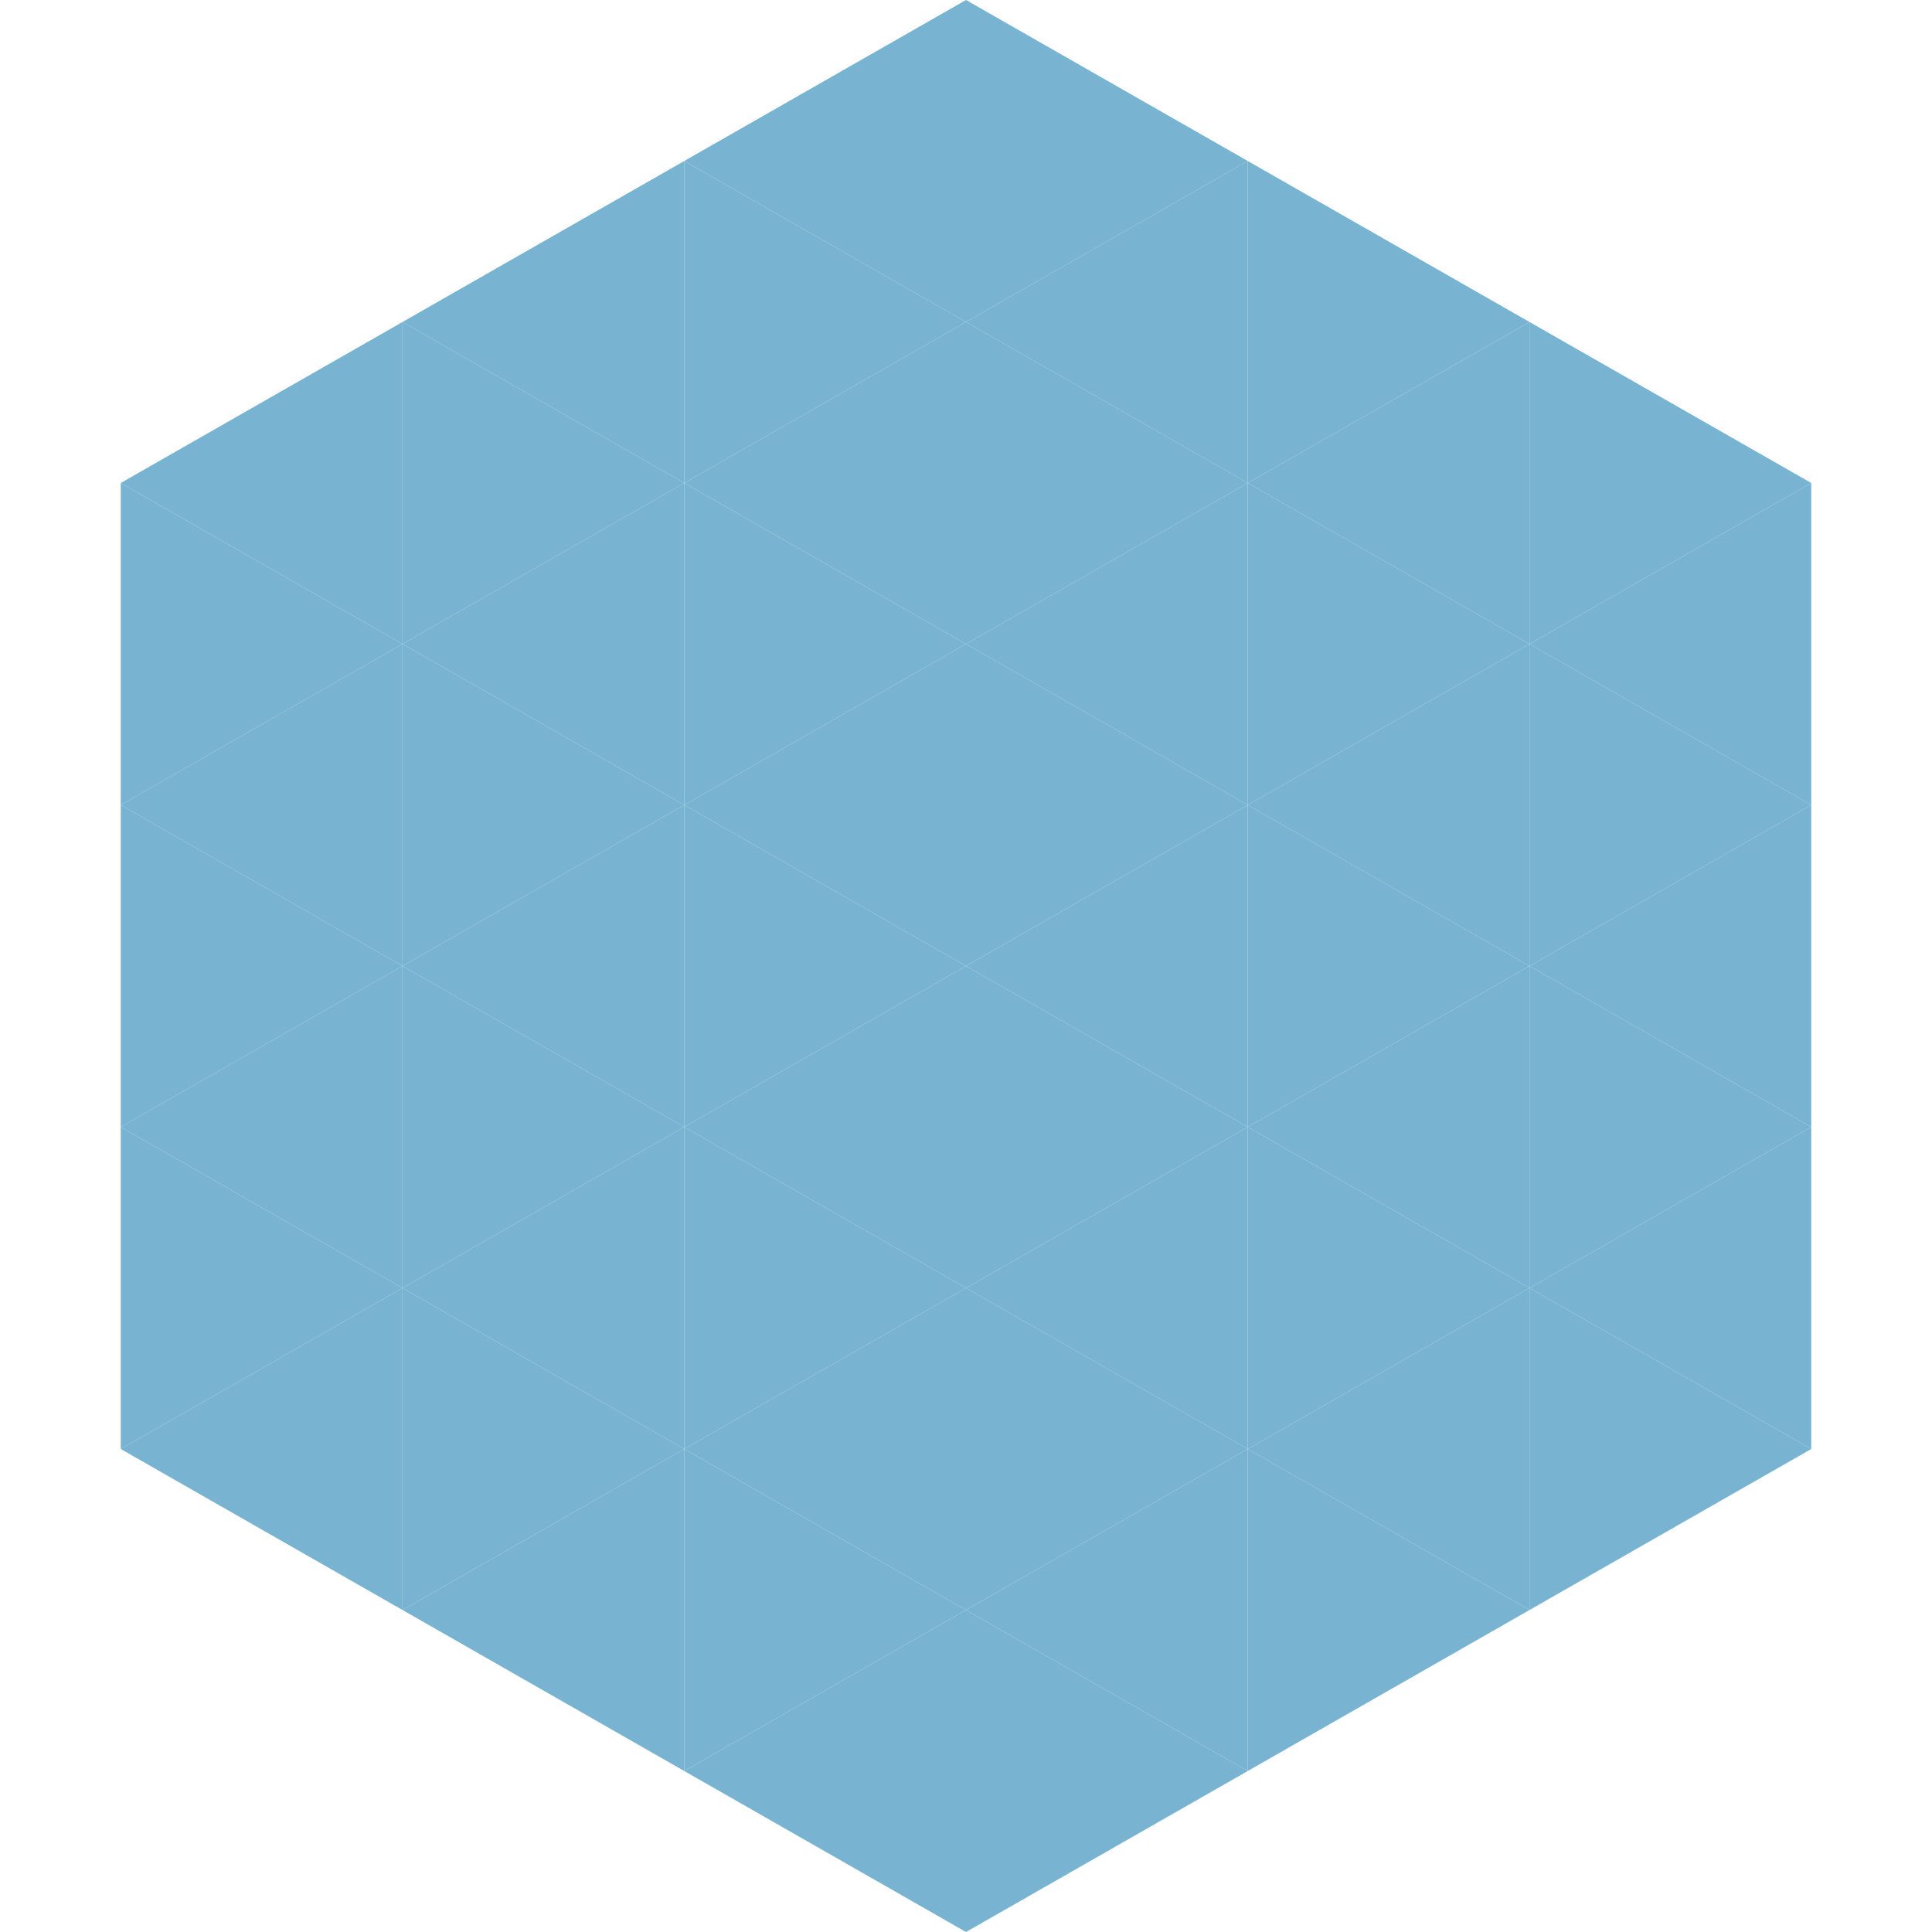 <?xml version="1.0"?>
<!-- Generated by SVGo -->
<svg width="240" height="240"
     xmlns="http://www.w3.org/2000/svg"
     xmlns:xlink="http://www.w3.org/1999/xlink">
<polygon points="50,40 15,60 50,80" style="fill:rgb(120,179,209)" />
<polygon points="190,40 225,60 190,80" style="fill:rgb(120,179,209)" />
<polygon points="15,60 50,80 15,100" style="fill:rgb(120,179,209)" />
<polygon points="225,60 190,80 225,100" style="fill:rgb(120,179,209)" />
<polygon points="50,80 15,100 50,120" style="fill:rgb(120,179,209)" />
<polygon points="190,80 225,100 190,120" style="fill:rgb(120,179,209)" />
<polygon points="15,100 50,120 15,140" style="fill:rgb(120,179,209)" />
<polygon points="225,100 190,120 225,140" style="fill:rgb(120,179,209)" />
<polygon points="50,120 15,140 50,160" style="fill:rgb(120,179,209)" />
<polygon points="190,120 225,140 190,160" style="fill:rgb(120,179,209)" />
<polygon points="15,140 50,160 15,180" style="fill:rgb(120,179,209)" />
<polygon points="225,140 190,160 225,180" style="fill:rgb(120,179,209)" />
<polygon points="50,160 15,180 50,200" style="fill:rgb(120,179,209)" />
<polygon points="190,160 225,180 190,200" style="fill:rgb(120,179,209)" />
<polygon points="15,180 50,200 15,220" style="fill:rgb(255,255,255); fill-opacity:0" />
<polygon points="225,180 190,200 225,220" style="fill:rgb(255,255,255); fill-opacity:0" />
<polygon points="50,0 85,20 50,40" style="fill:rgb(255,255,255); fill-opacity:0" />
<polygon points="190,0 155,20 190,40" style="fill:rgb(255,255,255); fill-opacity:0" />
<polygon points="85,20 50,40 85,60" style="fill:rgb(120,179,209)" />
<polygon points="155,20 190,40 155,60" style="fill:rgb(120,179,209)" />
<polygon points="50,40 85,60 50,80" style="fill:rgb(120,179,209)" />
<polygon points="190,40 155,60 190,80" style="fill:rgb(120,179,209)" />
<polygon points="85,60 50,80 85,100" style="fill:rgb(120,179,209)" />
<polygon points="155,60 190,80 155,100" style="fill:rgb(120,179,209)" />
<polygon points="50,80 85,100 50,120" style="fill:rgb(120,179,209)" />
<polygon points="190,80 155,100 190,120" style="fill:rgb(120,179,209)" />
<polygon points="85,100 50,120 85,140" style="fill:rgb(120,179,209)" />
<polygon points="155,100 190,120 155,140" style="fill:rgb(120,179,209)" />
<polygon points="50,120 85,140 50,160" style="fill:rgb(120,179,209)" />
<polygon points="190,120 155,140 190,160" style="fill:rgb(120,179,209)" />
<polygon points="85,140 50,160 85,180" style="fill:rgb(120,179,209)" />
<polygon points="155,140 190,160 155,180" style="fill:rgb(120,179,209)" />
<polygon points="50,160 85,180 50,200" style="fill:rgb(120,179,209)" />
<polygon points="190,160 155,180 190,200" style="fill:rgb(120,179,209)" />
<polygon points="85,180 50,200 85,220" style="fill:rgb(120,179,209)" />
<polygon points="155,180 190,200 155,220" style="fill:rgb(120,179,209)" />
<polygon points="120,0 85,20 120,40" style="fill:rgb(120,179,209)" />
<polygon points="120,0 155,20 120,40" style="fill:rgb(120,179,209)" />
<polygon points="85,20 120,40 85,60" style="fill:rgb(120,179,209)" />
<polygon points="155,20 120,40 155,60" style="fill:rgb(120,179,209)" />
<polygon points="120,40 85,60 120,80" style="fill:rgb(120,179,209)" />
<polygon points="120,40 155,60 120,80" style="fill:rgb(120,179,209)" />
<polygon points="85,60 120,80 85,100" style="fill:rgb(120,179,209)" />
<polygon points="155,60 120,80 155,100" style="fill:rgb(120,179,209)" />
<polygon points="120,80 85,100 120,120" style="fill:rgb(120,179,209)" />
<polygon points="120,80 155,100 120,120" style="fill:rgb(120,179,209)" />
<polygon points="85,100 120,120 85,140" style="fill:rgb(120,179,209)" />
<polygon points="155,100 120,120 155,140" style="fill:rgb(120,179,209)" />
<polygon points="120,120 85,140 120,160" style="fill:rgb(120,179,209)" />
<polygon points="120,120 155,140 120,160" style="fill:rgb(120,179,209)" />
<polygon points="85,140 120,160 85,180" style="fill:rgb(120,179,209)" />
<polygon points="155,140 120,160 155,180" style="fill:rgb(120,179,209)" />
<polygon points="120,160 85,180 120,200" style="fill:rgb(120,179,209)" />
<polygon points="120,160 155,180 120,200" style="fill:rgb(120,179,209)" />
<polygon points="85,180 120,200 85,220" style="fill:rgb(120,179,209)" />
<polygon points="155,180 120,200 155,220" style="fill:rgb(120,179,209)" />
<polygon points="120,200 85,220 120,240" style="fill:rgb(120,179,209)" />
<polygon points="120,200 155,220 120,240" style="fill:rgb(120,179,209)" />
<polygon points="85,220 120,240 85,260" style="fill:rgb(255,255,255); fill-opacity:0" />
<polygon points="155,220 120,240 155,260" style="fill:rgb(255,255,255); fill-opacity:0" />
</svg>

